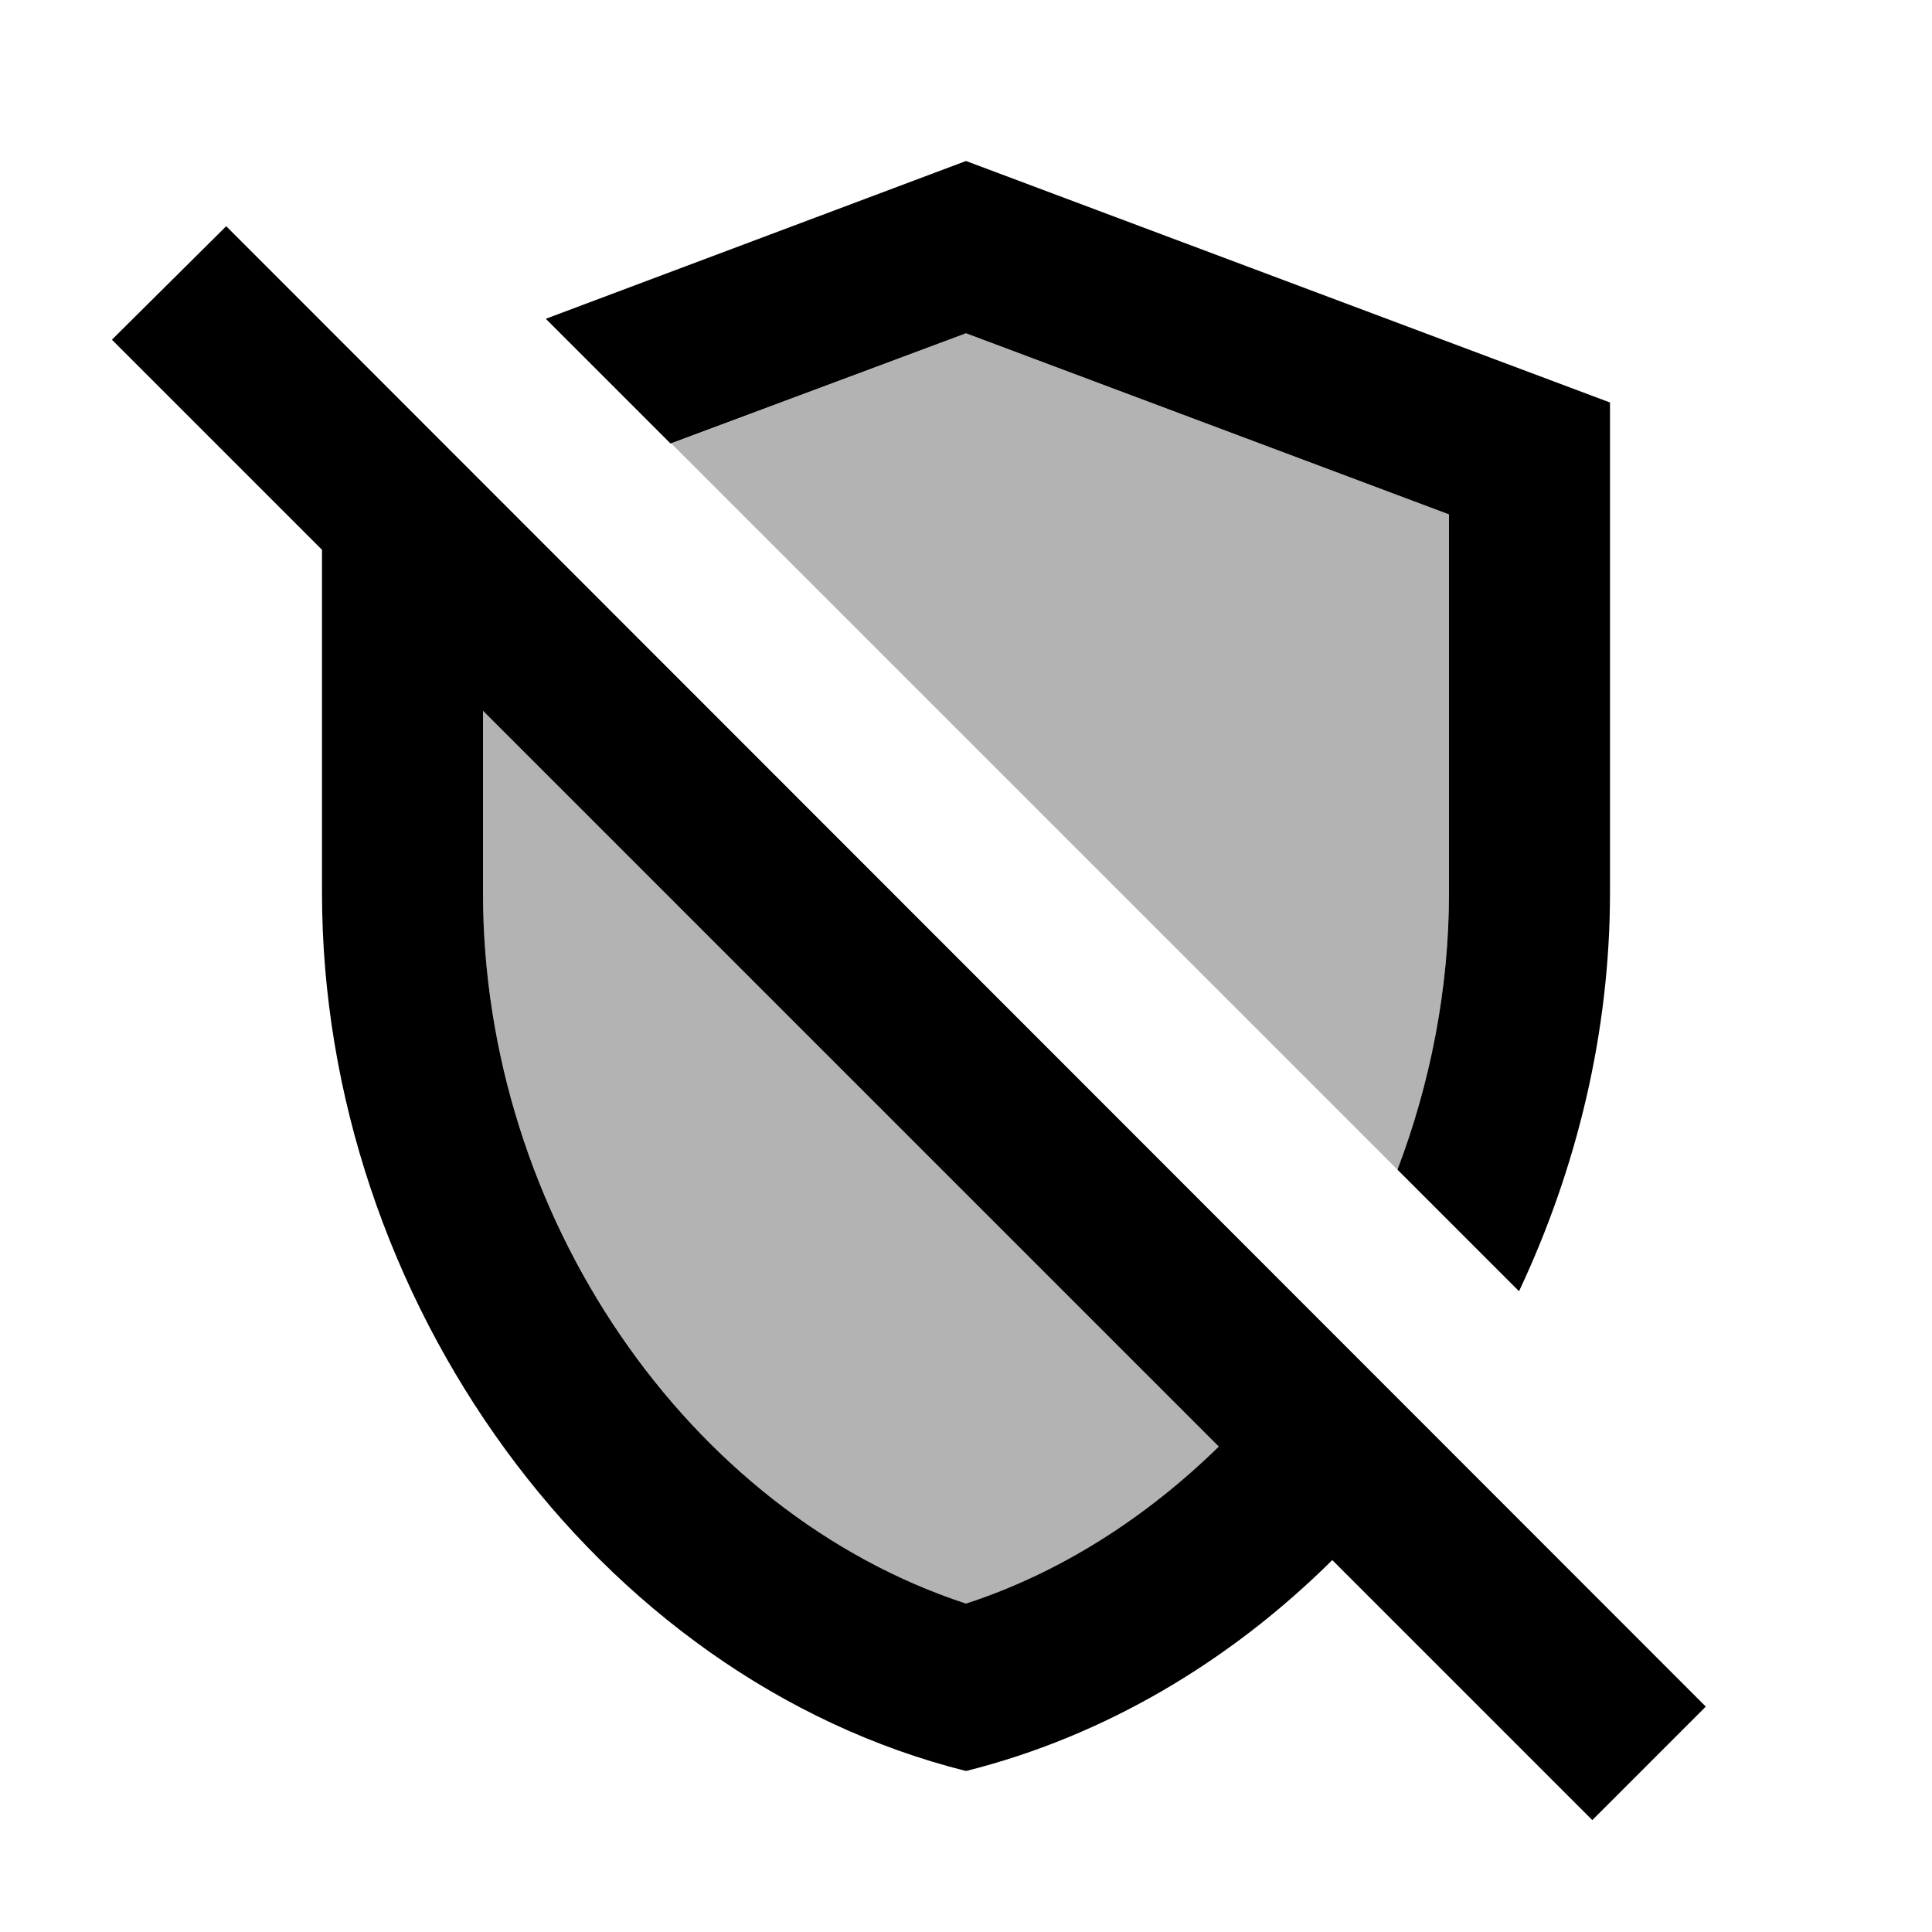 <svg xmlns="http://www.w3.org/2000/svg" enable-background="new 0 0 24 24" viewBox="0 0 24 24" fill="currentColor"><g><rect fill="none" height="24" width="24"/><rect fill="none" height="24" width="24"/></g><g><g><path d="M6,11.09c0,4,2.55,7.7,6,8.83c1.17-0.38,2.24-1.07,3.14-1.95L6,8.83V11.09z M12,4.14L8.34,5.51l9.02,9.02c0.41-1.08,0.64-2.25,0.64-3.44v-4.7L12,4.14z" enable-background="new" opacity=".3"/><path d="M12,4.14l6,2.25v4.7c0,1.19-0.23,2.36-0.64,3.44l1.51,1.51c0.72-1.53,1.13-3.22,1.13-4.95V5l-8-3L6.78,3.96l1.55,1.55 L12,4.14z M2.81,2.81L1.39,4.22L4,6.83v4.26c0,5.05,3.41,9.76,8,10.91c1.72-0.43,3.28-1.36,4.55-2.62l3.23,3.23l1.41-1.41 L2.81,2.81z M12,19.92c-3.45-1.13-6-4.82-6-8.83V8.83l9.14,9.14C14.24,18.85,13.17,19.54,12,19.92z"/></g></g></svg>
